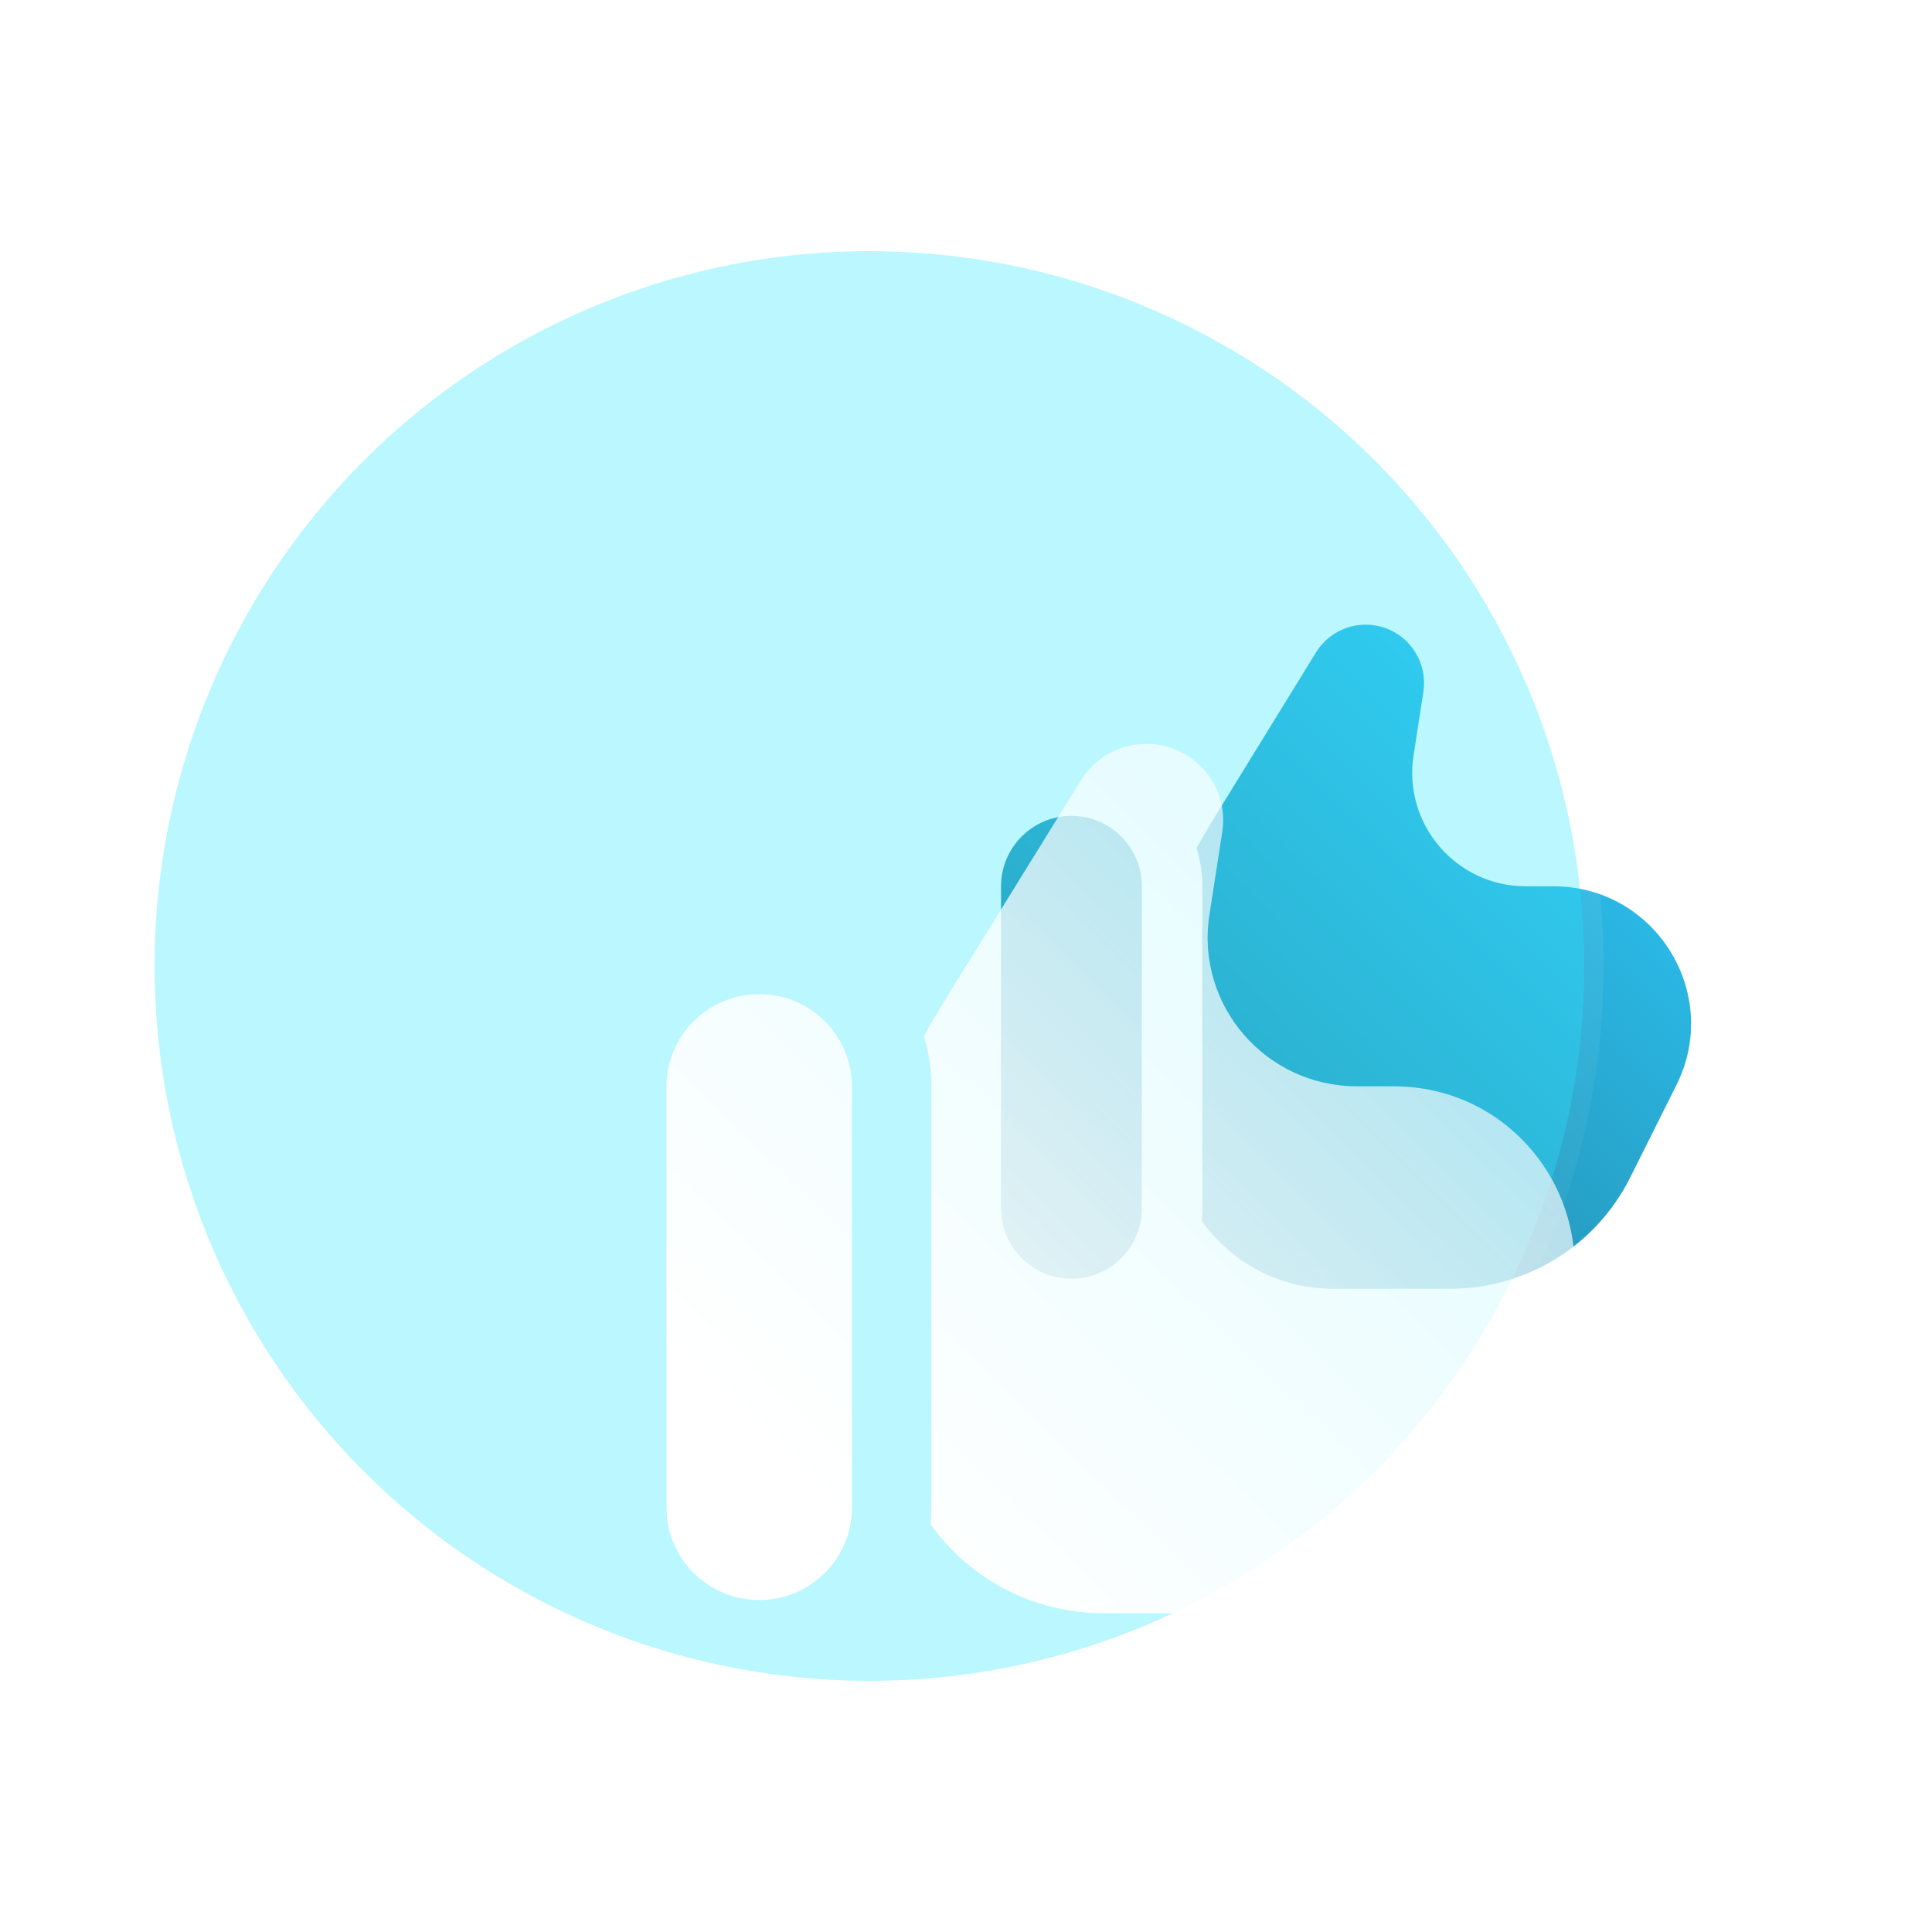 <svg width="40" height="40" viewBox="0 0 40 40" fill="none" xmlns="http://www.w3.org/2000/svg">
<path d="M25.387 16.529L27.246 13.508C27.466 13.151 27.855 12.933 28.275 12.933C29.015 12.933 29.581 13.593 29.469 14.325L29.266 15.642C29.047 17.066 30.149 18.35 31.59 18.35H32.165C34.279 18.35 35.654 20.575 34.708 22.466L33.751 24.38C33.045 25.792 31.603 26.683 30.024 26.683H27.6C26.476 26.683 25.483 26.128 24.879 25.276C24.887 25.191 24.891 25.104 24.891 25.017V18.35C24.891 18.074 24.85 17.808 24.773 17.557C24.921 17.286 25.118 16.966 25.387 16.529Z" fill="url(#paint0_linear_1_215)"/>
<path d="M23.641 25.017C23.641 25.822 22.988 26.475 22.183 26.475C21.378 26.475 20.725 25.822 20.725 25.017V18.35C20.725 17.545 21.378 16.892 22.183 16.892C22.988 16.892 23.641 17.545 23.641 18.35V25.017Z" fill="url(#paint1_linear_1_215)"/>
<g clip-path="url(#clip0_1_215)">
<g filter="url(#filter0_b_1_215)">
<circle cx="18" cy="20" r="14.8" fill="#3BE7FF" fill-opacity="0.35"/>
<circle cx="18" cy="20" r="15" stroke="url(#paint2_linear_1_215)" stroke-width="0.4" stroke-linecap="round"/>
</g>
<g filter="url(#filter1_d_1_215)">
<path d="M14.935 15.107L17.381 11.153C17.67 10.685 18.182 10.4 18.734 10.4C19.709 10.4 20.454 11.264 20.306 12.222L20.039 13.945C19.751 15.81 21.201 17.491 23.096 17.491H23.853C26.635 17.491 28.444 20.404 27.2 22.879L25.941 25.385C25.012 27.233 23.113 28.4 21.037 28.4H17.846C16.368 28.4 15.061 27.673 14.266 26.558C14.277 26.446 14.282 26.333 14.282 26.218V17.491C14.282 17.13 14.228 16.781 14.127 16.453C14.322 16.098 14.58 15.68 14.935 15.107Z" fill="url(#paint3_linear_1_215)"/>
<path d="M12.638 26.218C12.638 27.273 11.778 28.127 10.719 28.127C9.659 28.127 8.8 27.273 8.8 26.218V17.491C8.8 16.437 9.659 15.582 10.719 15.582C11.778 15.582 12.638 16.437 12.638 17.491V26.218Z" fill="url(#paint4_linear_1_215)"/>
</g>
</g>
<defs>
<filter id="filter0_b_1_215" x="-21.2" y="-19.2" width="78.4" height="78.4" filterUnits="userSpaceOnUse" color-interpolation-filters="sRGB">
<feFlood flood-opacity="0" result="BackgroundImageFix"/>
<feGaussianBlur in="BackgroundImageFix" stdDeviation="12"/>
<feComposite in2="SourceAlpha" operator="in" result="effect1_backgroundBlur_1_215"/>
<feBlend mode="normal" in="SourceGraphic" in2="effect1_backgroundBlur_1_215" result="shape"/>
</filter>
<filter id="filter1_d_1_215" x="5.8" y="7.4" width="34.8" height="34" filterUnits="userSpaceOnUse" color-interpolation-filters="sRGB">
<feFlood flood-opacity="0" result="BackgroundImageFix"/>
<feColorMatrix in="SourceAlpha" type="matrix" values="0 0 0 0 0 0 0 0 0 0 0 0 0 0 0 0 0 0 127 0" result="hardAlpha"/>
<feOffset dx="5" dy="5"/>
<feGaussianBlur stdDeviation="4"/>
<feColorMatrix type="matrix" values="0 0 0 0 0.176 0 0 0 0 0.557 0 0 0 0 0.678 0 0 0 0.5 0"/>
<feBlend mode="normal" in2="BackgroundImageFix" result="effect1_dropShadow_1_215"/>
<feBlend mode="normal" in="SourceGraphic" in2="effect1_dropShadow_1_215" result="shape"/>
</filter>
<linearGradient id="paint0_linear_1_215" x1="20.725" y1="26.683" x2="34.781" y2="12.701" gradientUnits="userSpaceOnUse">
<stop stop-color="#207894"/>
<stop offset="1" stop-color="#2ECDFF"/>
</linearGradient>
<linearGradient id="paint1_linear_1_215" x1="20.725" y1="26.683" x2="34.781" y2="12.701" gradientUnits="userSpaceOnUse">
<stop stop-color="#207894"/>
<stop offset="1" stop-color="#2ECDFF"/>
</linearGradient>
<linearGradient id="paint2_linear_1_215" x1="3.2" y1="5.2" x2="32.815" y2="34.785" gradientUnits="userSpaceOnUse">
<stop stop-color="white" stop-opacity="0.25"/>
<stop offset="1" stop-color="white" stop-opacity="0"/>
</linearGradient>
<linearGradient id="paint3_linear_1_215" x1="18.358" y1="32.235" x2="43.199" y2="6.802" gradientUnits="userSpaceOnUse">
<stop stop-color="white"/>
<stop offset="1" stop-color="white" stop-opacity="0.2"/>
</linearGradient>
<linearGradient id="paint4_linear_1_215" x1="18.358" y1="32.235" x2="43.199" y2="6.802" gradientUnits="userSpaceOnUse">
<stop stop-color="white"/>
<stop offset="1" stop-color="white" stop-opacity="0.2"/>
</linearGradient>
<clipPath id="clip0_1_215">
<rect width="32" height="32" fill="white" transform="translate(2 4)"/>
</clipPath>
</defs>
</svg>
